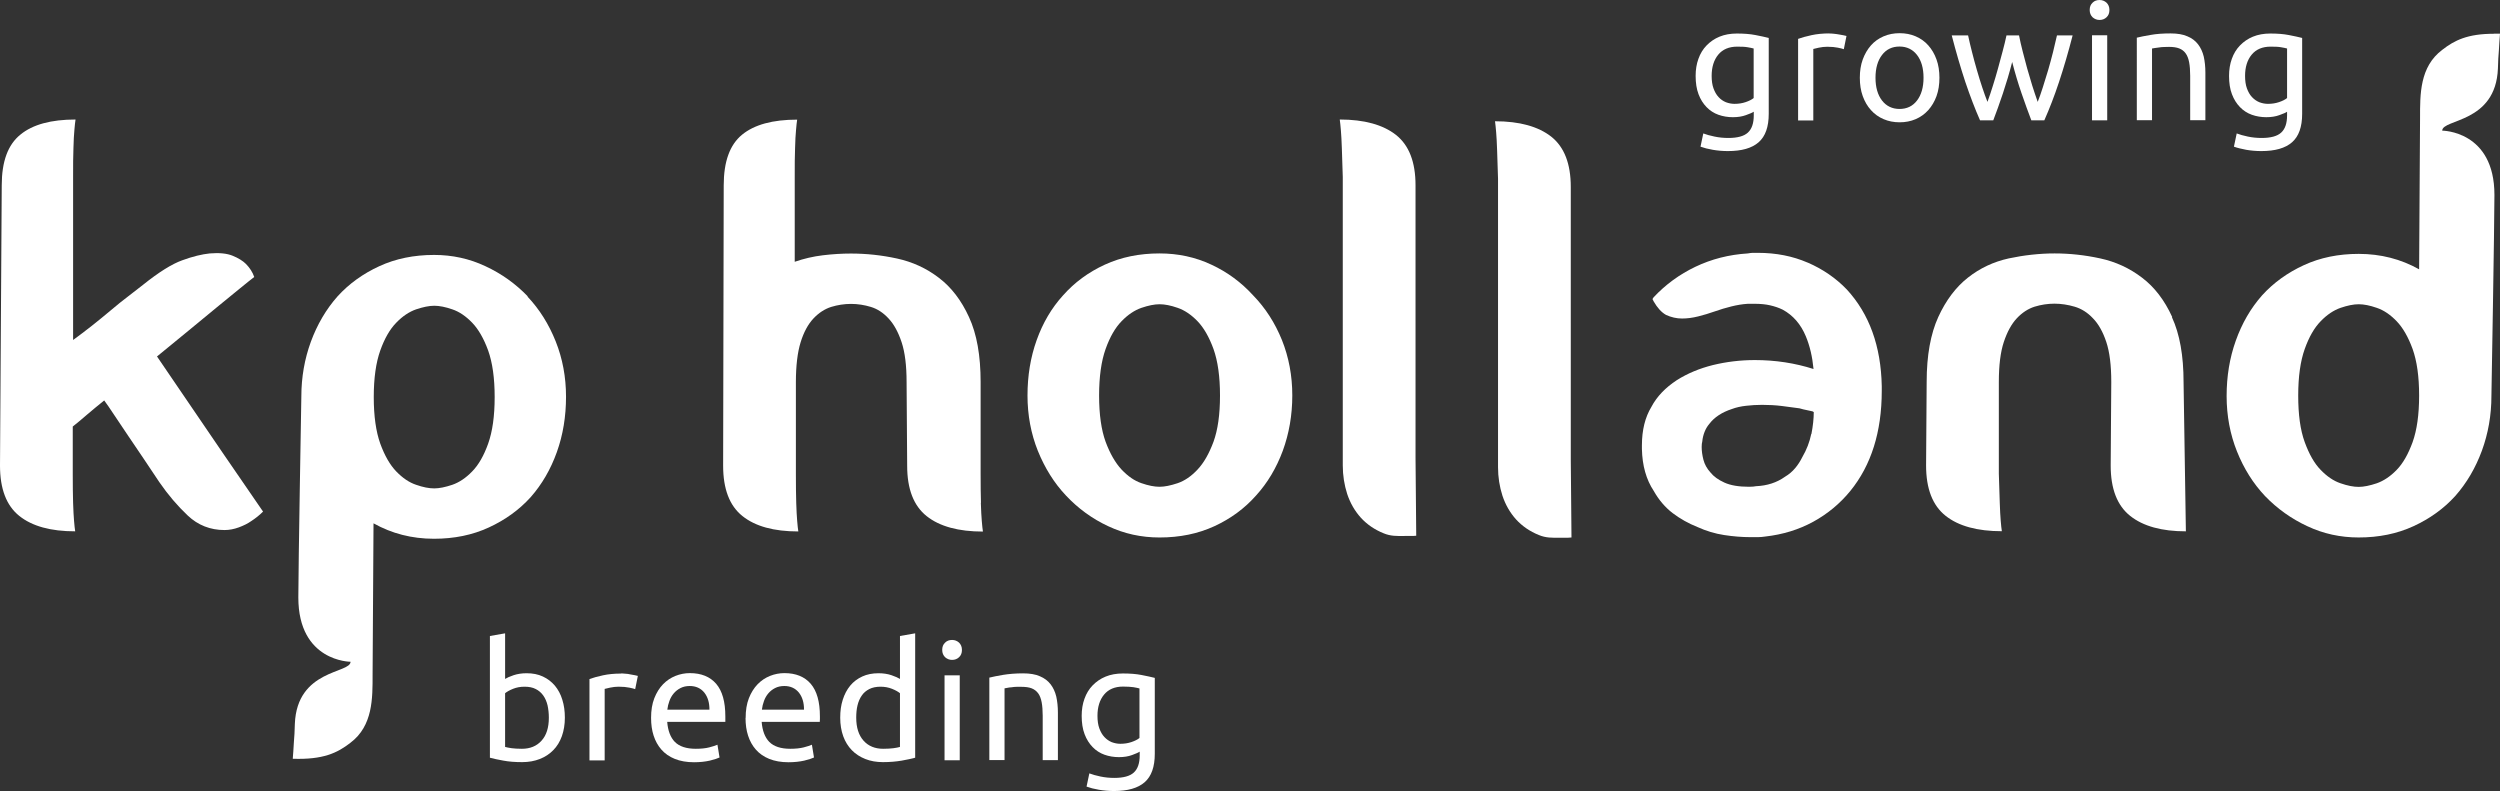<?xml version="1.0" encoding="UTF-8"?><svg id="a" xmlns="http://www.w3.org/2000/svg" viewBox="0 0 215.45 68.17"><rect x="0" y="0" width="215.45" height="68.17" fill="#333333" stroke="none"/><defs><style>.b{fill:#fff;}</style></defs><path class="b" d="M84.54,43.33c-.02-.65-.03-1.48-.03-2.5v-7.91c0-2.28-.33-4.14-1-5.59-.66-1.45-1.53-2.58-2.6-3.39-1.07-.82-2.27-1.37-3.6-1.66-1.33-.29-2.65-.43-3.98-.43-.78,0-1.59,.05-2.42,.15s-1.64,.29-2.42,.56v-7.3c0-1.02,0-1.85,.03-2.5,.02-.65,.04-1.16,.08-1.53,.03-.41,.07-.71,.1-.92-2.11,0-3.69,.43-4.75,1.3-1.06,.87-1.58,2.32-1.58,4.37l-.05,24.15c0,2.01,.55,3.45,1.66,4.34s2.71,1.33,4.82,1.33c-.03-.2-.07-.51-.1-.92-.03-.37-.06-.88-.08-1.53-.02-.65-.03-1.48-.03-2.5v-7.91c0-1.43,.14-2.58,.41-3.45,.27-.87,.64-1.55,1.1-2.04,.46-.49,.97-.82,1.53-1,.56-.17,1.13-.26,1.71-.26s1.15,.09,1.71,.26,1.07,.5,1.53,1c.46,.49,.83,1.17,1.12,2.04s.43,2.02,.43,3.45l.05,7.2c0,2.01,.56,3.45,1.68,4.34s2.74,1.33,4.85,1.33c-.03-.2-.07-.51-.1-.92-.03-.37-.06-.88-.08-1.53v-.03Z"/><path class="b" d="M13.53,30.72c.92-.75,1.82-1.49,2.71-2.22,.88-.73,1.7-1.4,2.45-2.02,.75-.61,1.4-1.15,1.97-1.61,.56-.46,.98-.79,1.25-1-.14-.41-.38-.78-.71-1.12-.27-.27-.66-.51-1.15-.71-.49-.2-1.15-.27-1.97-.2-.68,.07-1.47,.26-2.37,.59-.9,.32-2.03,1.03-3.39,2.12-.34,.27-.76,.6-1.25,.97-.49,.37-1,.78-1.53,1.23-.53,.44-1.07,.89-1.63,1.33-.56,.44-1.1,.85-1.61,1.22V15.25c0-1.02,0-1.85,.03-2.5,.02-.65,.04-1.16,.08-1.53,.03-.41,.07-.71,.1-.92-2.11,0-3.69,.43-4.75,1.3C.68,12.47,.15,13.92,.15,15.97l-.15,24.15c0,2.01,.55,3.45,1.66,4.34,1.11,.89,2.71,1.33,4.82,1.33-.03-.2-.07-.51-.1-.92-.03-.37-.06-.88-.08-1.53-.02-.65-.03-1.48-.03-2.5v-4.08c.34-.27,.74-.6,1.2-1,.46-.39,.96-.81,1.51-1.25,.2,.27,.49,.68,.84,1.22,.36,.54,.76,1.14,1.2,1.79s.9,1.33,1.38,2.04c.48,.72,.92,1.38,1.33,1.99,.75,1.09,1.57,2.05,2.45,2.88,.88,.83,1.94,1.25,3.17,1.25,.41,0,.82-.08,1.23-.23,.41-.15,.77-.33,1.07-.54,.37-.24,.71-.51,1.02-.82l-3.47-5.05-5.67-8.32Z"/><path class="b" d="M108,25.46c-1.02-1.12-2.22-2.01-3.6-2.65-1.38-.65-2.87-.97-4.47-.97-1.74,0-3.31,.32-4.72,.97s-2.61,1.53-3.6,2.65c-.99,1.09-1.74,2.37-2.27,3.85-.53,1.48-.79,3.07-.79,4.77s.3,3.29,.89,4.77c.6,1.48,1.4,2.77,2.42,3.85,1.05,1.12,2.27,2.01,3.65,2.65,1.38,.65,2.85,.97,4.42,.97,1.74,0,3.31-.32,4.72-.97s2.61-1.53,3.6-2.65c.99-1.09,1.75-2.37,2.3-3.85,.54-1.48,.82-3.07,.82-4.77s-.3-3.29-.89-4.77c-.6-1.48-1.42-2.76-2.48-3.85Zm-3.42,12.61c-.38,1.02-.83,1.82-1.38,2.4-.54,.58-1.12,.97-1.71,1.17-.6,.2-1.12,.31-1.56,.31s-.96-.1-1.56-.31c-.6-.2-1.17-.6-1.71-1.17-.54-.58-1-1.38-1.38-2.4-.37-1.02-.56-2.35-.56-3.98s.19-2.97,.56-4.01c.37-1.04,.83-1.84,1.38-2.4,.54-.56,1.11-.94,1.71-1.15,.59-.2,1.11-.31,1.56-.31s.96,.1,1.56,.31c.59,.2,1.17,.59,1.71,1.15s1,1.36,1.38,2.4c.37,1.04,.56,2.37,.56,4.01s-.19,2.96-.56,3.98Z"/><path class="b" d="M121.99,15.97c0-2.01-.56-3.45-1.68-4.34-1.12-.88-2.74-1.33-4.85-1.33,.03,.24,.07,.56,.1,.97,.03,.37,.06,.88,.08,1.51,.02,.63,.04,1.46,.08,2.48v24.86c0,.85,.13,1.67,.38,2.45,.26,.78,.65,1.46,1.17,2.04,.53,.58,1.18,1.03,1.97,1.35,.6,.25,1.12,.24,1.82,.23h.71l.28-.02s-.06-5.85-.06-6.66V15.97Z"/><path class="b" d="M187.2,27.32c-.66-1.45-1.53-2.58-2.6-3.39-1.07-.82-2.27-1.37-3.6-1.66-1.33-.29-2.64-.43-3.93-.43s-2.65,.15-3.96,.43c-1.31,.29-2.48,.84-3.52,1.66-1.04,.82-1.89,1.95-2.55,3.39-.66,1.45-1,3.31-1,5.59l-.05,7.2c0,2.01,.56,3.45,1.68,4.34s2.74,1.33,4.85,1.33c-.03-.2-.07-.51-.1-.92-.03-.37-.06-.88-.08-1.53-.02-.65-.04-1.48-.08-2.5v-7.91c0-1.43,.14-2.58,.43-3.45s.66-1.55,1.12-2.04c.46-.49,.97-.82,1.53-1,.56-.17,1.13-.26,1.71-.26s1.16,.09,1.74,.26,1.11,.5,1.58,1c.48,.49,.86,1.17,1.15,2.04s.43,2.02,.43,3.45l-.05,7.2c0,2.01,.56,3.45,1.68,4.34s2.72,1.33,4.8,1.33l-.2-12.86c0-2.28-.33-4.14-1-5.59l.02-.02Z"/><path class="b" d="M155.78,22.63c-1.29-.56-2.72-.84-4.29-.84h-.43c-.12,0-.26,.02-.43,.05-1.63,.1-3.14,.49-4.52,1.15s-2.58,1.54-3.6,2.63l-.1,.15,.1,.2c.31,.54,.66,.94,1.07,1.17,.44,.2,.9,.31,1.38,.31,.44,0,.9-.06,1.38-.18,.48-.12,.95-.26,1.43-.43s.95-.31,1.43-.43,.95-.2,1.43-.23h.56c.51,0,.96,.04,1.35,.13,.39,.09,.76,.21,1.1,.38,.88,.48,1.55,1.24,1.99,2.3,.34,.82,.56,1.75,.66,2.81-1.6-.51-3.28-.77-5.05-.77-1.26,0-2.47,.15-3.62,.43-1.16,.29-2.19,.72-3.11,1.3-.99,.65-1.72,1.41-2.19,2.3-.54,.89-.82,1.99-.82,3.32v.31c.03,1.43,.37,2.64,1.02,3.62,.44,.78,.99,1.42,1.63,1.91,.65,.49,1.36,.89,2.14,1.2,.75,.34,1.51,.57,2.3,.69,.78,.12,1.53,.18,2.25,.18h.66c.2,0,.41-.02,.61-.05,1.53-.17,2.92-.6,4.16-1.28s2.31-1.57,3.19-2.65c1.8-2.21,2.71-5.09,2.71-8.63v-.41c-.07-3.44-1.07-6.21-3.01-8.32-.95-.99-2.08-1.76-3.37-2.32h-.01Zm.31,14.78c-.14,.68-.39,1.34-.77,1.99-.17,.34-.37,.66-.61,.94-.24,.29-.53,.54-.87,.74-.71,.51-1.55,.78-2.5,.82-.14,.03-.34,.05-.61,.05-.89,0-1.59-.12-2.12-.36s-.93-.53-1.2-.87c-.31-.34-.51-.71-.61-1.1s-.15-.76-.15-1.1c0-.2,.02-.36,.05-.46,.03-.31,.1-.59,.2-.84,.1-.26,.24-.49,.41-.69,.44-.58,1.09-1,1.94-1.28,.37-.14,.78-.23,1.23-.28,.44-.05,.9-.08,1.38-.08,.58,0,1.15,.03,1.71,.1,.56,.07,1.06,.14,1.51,.2,.24,.07,.44,.12,.61,.15,.17,.03,.32,.07,.46,.1,.03,0,.06,0,.08,.03,.02,.02,.04,.03,.08,.03,0,.58-.07,1.21-.2,1.89l-.02,.02Z"/><path class="b" d="M135.37,16.12c0-2.01-.56-3.45-1.68-4.34-1.12-.88-2.74-1.33-4.85-1.33,.03,.24,.07,.56,.1,.97,.03,.37,.06,.88,.08,1.51s.04,1.45,.08,2.48v24.86c0,.85,.13,1.67,.38,2.45,.26,.78,.65,1.46,1.17,2.04,.53,.58,1.18,1.03,1.97,1.35,.6,.25,1.12,.24,1.82,.23h.71l.28-.02s-.06-5.85-.06-6.66V16.12h0Z"/><path class="b" d="M214.91,2.91c-2.26,0-3.39,.57-4.43,1.38-1.96,1.47-1.92,3.85-1.92,5.89l-.08,13.03c-1.57-.88-3.3-1.33-5.21-1.33-1.74,0-3.31,.32-4.72,.97s-2.61,1.51-3.6,2.6c-.99,1.12-1.74,2.42-2.27,3.91-.53,1.48-.79,3.07-.79,4.77s.3,3.29,.89,4.77,1.4,2.77,2.42,3.85c1.05,1.09,2.27,1.96,3.65,2.6,1.38,.65,2.85,.97,4.42,.97,1.74,0,3.31-.32,4.72-.97s2.61-1.51,3.6-2.6c.99-1.12,1.75-2.42,2.3-3.91,.54-1.48,.82-3.05,.82-4.72,0,0,.26-14.76,.26-17.32,0-5.54-4.5-5.54-4.5-5.54,0-1.02,4.61-.63,4.8-5.35,.02-.65,.04-1.16,.08-1.53,.03-.41,.07-1.27,.1-1.48h-.54Zm-6.99,35.19c-.38,1.04-.83,1.84-1.38,2.4-.54,.56-1.12,.94-1.71,1.15-.6,.2-1.12,.31-1.56,.31s-.96-.1-1.56-.31c-.6-.2-1.17-.59-1.71-1.15-.55-.56-1-1.36-1.38-2.4s-.56-2.37-.56-4.01,.19-2.97,.56-4.01c.37-1.04,.83-1.84,1.38-2.4,.54-.56,1.11-.94,1.71-1.15,.59-.2,1.11-.31,1.56-.31s.96,.1,1.56,.31c.6,.2,1.17,.59,1.71,1.15,.54,.56,1,1.36,1.38,2.4,.37,1.04,.56,2.37,.56,4.01s-.19,2.97-.56,4.01Z"/><path class="b" d="M45.48,25.54c-1.05-1.09-2.27-1.96-3.65-2.6-1.38-.65-2.85-.97-4.42-.97-1.74,0-3.31,.32-4.72,.97s-2.61,1.51-3.6,2.6c-.99,1.12-1.75,2.42-2.3,3.91-.54,1.48-.82,3.05-.82,4.72,0,0-.26,14.76-.26,17.32,0,5.54,4.5,5.54,4.5,5.54,0,1.02-4.61,.63-4.8,5.35-.02,.65-.04,1.16-.08,1.53-.03,.41-.07,1.27-.1,1.48,2.61,.09,3.84-.5,4.96-1.37,1.96-1.47,1.92-3.85,1.92-5.89l.08-13.03c1.57,.88,3.3,1.33,5.21,1.33,1.74,0,3.31-.32,4.72-.97s2.61-1.51,3.6-2.6c.99-1.12,1.74-2.42,2.27-3.9,.53-1.48,.79-3.07,.79-4.77s-.3-3.29-.89-4.77-1.4-2.77-2.42-3.85v-.03Zm-3.41,12.69c-.37,1.04-.83,1.84-1.38,2.4-.54,.56-1.11,.94-1.71,1.15-.6,.2-1.11,.31-1.56,.31s-.96-.1-1.56-.31c-.6-.2-1.17-.59-1.71-1.15s-1-1.36-1.38-2.4c-.37-1.04-.56-2.37-.56-4.01s.19-2.97,.56-4.01c.37-1.04,.83-1.84,1.38-2.4,.54-.56,1.11-.94,1.71-1.15,.6-.2,1.12-.31,1.56-.31s.96,.1,1.56,.31c.6,.2,1.17,.59,1.71,1.15s1,1.36,1.38,2.4c.37,1.04,.56,2.37,.56,4.01s-.19,2.97-.56,4.01Z"/><g><path class="b" d="M151.13,9.63c-.11,.08-.33,.17-.66,.29-.32,.12-.7,.18-1.13,.18s-.86-.07-1.25-.21-.73-.36-1.02-.66c-.29-.3-.52-.66-.69-1.11s-.25-.97-.25-1.58c0-.54,.08-1.03,.24-1.47,.16-.45,.39-.83,.7-1.15,.31-.32,.68-.58,1.12-.76s.94-.27,1.49-.27c.61,0,1.14,.04,1.6,.13s.84,.17,1.15,.25v6.54c0,1.13-.29,1.94-.87,2.45s-1.46,.76-2.65,.76c-.46,0-.89-.04-1.3-.11s-.76-.16-1.06-.27l.24-1.14c.26,.1,.58,.19,.97,.27,.38,.08,.78,.12,1.19,.12,.78,0,1.34-.15,1.68-.46s.51-.8,.51-1.48v-.31h0Zm0-5.45c-.13-.04-.31-.07-.53-.11s-.52-.05-.89-.05c-.7,0-1.25,.23-1.63,.69s-.57,1.07-.57,1.83c0,.42,.05,.78,.16,1.08,.11,.3,.25,.55,.44,.75,.18,.2,.39,.34,.63,.44,.24,.09,.49,.14,.74,.14,.35,0,.67-.05,.96-.15,.29-.1,.52-.21,.69-.35V4.2h0Z"/><path class="b" d="M157.66,2.89c.11,0,.24,0,.39,.02s.29,.03,.43,.06c.14,.02,.27,.05,.39,.07s.2,.04,.26,.06l-.23,1.14c-.1-.04-.27-.08-.51-.13-.24-.05-.55-.08-.92-.08-.24,0-.49,.03-.73,.08-.24,.05-.4,.09-.47,.11v6.16h-1.31V3.35c.31-.11,.69-.22,1.16-.32,.46-.1,.98-.15,1.55-.15h-.01Z"/><path class="b" d="M167.14,6.7c0,.58-.08,1.11-.25,1.58-.17,.47-.41,.87-.71,1.21-.31,.34-.67,.6-1.09,.78-.42,.18-.88,.27-1.38,.27s-.96-.09-1.38-.27-.79-.44-1.09-.78c-.31-.34-.54-.74-.71-1.21-.17-.47-.25-1-.25-1.58s.08-1.1,.25-1.57c.17-.47,.41-.88,.71-1.22s.67-.6,1.09-.78,.88-.27,1.38-.27,.96,.09,1.38,.27,.79,.44,1.09,.78,.54,.74,.71,1.22c.17,.47,.25,1,.25,1.57Zm-1.37,0c0-.83-.19-1.48-.56-1.96s-.88-.73-1.51-.73-1.14,.24-1.51,.73c-.37,.48-.56,1.14-.56,1.96s.19,1.48,.56,1.96,.88,.73,1.51,.73,1.14-.24,1.51-.73c.37-.48,.56-1.14,.56-1.96Z"/><path class="b" d="M175.06,10.37c-.26-.68-.54-1.45-.84-2.32s-.57-1.77-.81-2.71c-.24,.94-.51,1.84-.8,2.71-.29,.87-.57,1.64-.83,2.32h-1.14c-.43-.97-.85-2.07-1.27-3.31-.41-1.24-.8-2.58-1.17-4.01h1.41c.09,.44,.21,.92,.34,1.44,.13,.52,.27,1.03,.42,1.55,.15,.52,.3,1.01,.46,1.49s.31,.9,.45,1.25c.16-.44,.32-.91,.47-1.4,.16-.49,.3-.99,.44-1.49s.27-1,.4-1.48c.13-.48,.24-.94,.33-1.36h1.08c.08,.42,.19,.88,.31,1.36s.25,.98,.39,1.48,.29,1,.44,1.49c.16,.49,.31,.96,.47,1.4,.14-.36,.29-.77,.44-1.25s.31-.98,.46-1.49c.15-.52,.29-1.03,.42-1.55,.13-.52,.24-.99,.34-1.44h1.35c-.37,1.44-.76,2.77-1.17,4.01s-.84,2.34-1.27,3.31h-1.12Z"/><path class="b" d="M180.94,1.72c-.23,0-.43-.08-.6-.23-.16-.16-.25-.36-.25-.63s.08-.47,.25-.63c.16-.16,.36-.23,.6-.23s.43,.08,.6,.23c.16,.16,.25,.36,.25,.63s-.08,.47-.25,.63c-.16,.15-.36,.23-.6,.23Zm.66,8.65h-1.31V3.04h1.31v7.32h0Z"/><path class="b" d="M184.14,3.25c.3-.08,.7-.15,1.2-.24s1.07-.13,1.72-.13c.58,0,1.07,.08,1.45,.25,.39,.16,.69,.39,.92,.69s.39,.65,.49,1.06c.09,.41,.14,.87,.14,1.37v4.11h-1.31v-3.83c0-.45-.03-.84-.09-1.16-.06-.32-.16-.58-.3-.77-.14-.2-.33-.34-.56-.43-.23-.09-.53-.13-.87-.13-.14,0-.29,0-.44,.01-.15,0-.29,.02-.43,.04s-.26,.03-.37,.05-.19,.03-.23,.04v6.18h-1.31V3.25h-.01Z"/><path class="b" d="M197.1,9.63c-.11,.08-.33,.17-.66,.29-.32,.12-.7,.18-1.13,.18s-.86-.07-1.25-.21-.73-.36-1.02-.66c-.29-.3-.52-.66-.69-1.11-.17-.44-.25-.97-.25-1.58,0-.54,.08-1.03,.24-1.47,.16-.45,.39-.83,.7-1.15,.31-.32,.68-.58,1.12-.76s.94-.27,1.49-.27c.61,0,1.14,.04,1.6,.13s.84,.17,1.15,.25v6.54c0,1.13-.29,1.94-.87,2.45s-1.46,.76-2.65,.76c-.46,0-.89-.04-1.3-.11-.41-.08-.76-.16-1.06-.27l.24-1.14c.26,.1,.58,.19,.96,.27,.38,.08,.78,.12,1.19,.12,.78,0,1.34-.15,1.68-.46s.51-.8,.51-1.48v-.31h0Zm0-5.45c-.13-.04-.31-.07-.53-.11s-.52-.05-.89-.05c-.7,0-1.25,.23-1.63,.69s-.57,1.07-.57,1.83c0,.42,.05,.78,.16,1.08,.11,.3,.25,.55,.44,.75s.39,.34,.63,.44c.24,.09,.49,.14,.74,.14,.35,0,.67-.05,.96-.15,.29-.1,.52-.21,.69-.35V4.2h0Z"/></g><g><path class="b" d="M43.53,58.51c.16-.1,.4-.21,.73-.32s.7-.17,1.12-.17c.53,0,.99,.09,1.4,.28s.75,.45,1.04,.79c.28,.34,.5,.74,.64,1.21,.15,.47,.22,.99,.22,1.55,0,.59-.09,1.12-.26,1.6-.17,.47-.42,.88-.74,1.2-.32,.33-.7,.58-1.16,.76s-.96,.27-1.52,.27c-.61,0-1.15-.04-1.62-.13-.47-.08-.85-.17-1.16-.25v-10.49l1.31-.23v3.93Zm0,5.86c.13,.04,.32,.07,.56,.11,.24,.03,.54,.05,.89,.05,.7,0,1.27-.23,1.69-.7,.42-.46,.63-1.12,.63-1.98,0-.38-.04-.73-.11-1.06-.08-.33-.2-.61-.37-.85-.17-.24-.39-.43-.65-.56-.27-.14-.59-.2-.96-.2s-.69,.06-.99,.18c-.3,.12-.53,.25-.69,.38v4.63Z"/><path class="b" d="M53.5,58.04c.11,0,.24,0,.39,.02,.15,0,.29,.03,.43,.06s.27,.05,.39,.07,.2,.04,.26,.06l-.23,1.14c-.1-.04-.27-.08-.51-.13-.24-.05-.55-.08-.92-.08-.24,0-.49,.03-.73,.08s-.4,.09-.47,.11v6.16h-1.31v-7.01c.31-.11,.69-.22,1.16-.32,.46-.1,.98-.15,1.55-.15h0Z"/><path class="b" d="M56.11,61.87c0-.65,.09-1.21,.28-1.7,.19-.48,.44-.88,.75-1.2s.67-.56,1.07-.72,.82-.24,1.24-.24c.99,0,1.74,.31,2.27,.92,.53,.62,.79,1.55,.79,2.81v.22c0,.09,0,.17,0,.25h-5.01c.06,.76,.28,1.34,.66,1.73,.39,.39,.99,.59,1.8,.59,.46,0,.85-.04,1.16-.12s.55-.16,.71-.23l.18,1.1c-.16,.08-.44,.17-.84,.27-.4,.09-.85,.14-1.36,.14-.64,0-1.19-.1-1.66-.29s-.85-.46-1.15-.8c-.3-.34-.52-.74-.67-1.2-.15-.46-.22-.97-.22-1.53h0Zm5.03-.72c0-.59-.14-1.08-.44-1.46-.31-.38-.73-.57-1.26-.57-.3,0-.57,.06-.8,.18s-.42,.27-.58,.46c-.16,.19-.28,.4-.37,.65-.09,.24-.15,.49-.18,.75h3.63Z"/><path class="b" d="M64.26,61.87c0-.65,.09-1.21,.28-1.7,.19-.48,.44-.88,.75-1.2s.67-.56,1.07-.72,.82-.24,1.24-.24c.99,0,1.74,.31,2.27,.92,.53,.62,.79,1.55,.79,2.81v.22c0,.09,0,.17-.01,.25h-5.01c.06,.76,.28,1.34,.66,1.73,.39,.39,.99,.59,1.8,.59,.46,0,.85-.04,1.16-.12,.31-.08,.55-.16,.71-.23l.18,1.1c-.16,.08-.44,.17-.84,.27-.4,.09-.85,.14-1.36,.14-.64,0-1.19-.1-1.66-.29s-.85-.46-1.15-.8c-.3-.34-.52-.74-.67-1.2s-.22-.97-.22-1.53h.01Zm5.03-.72c0-.59-.14-1.08-.44-1.46-.31-.38-.73-.57-1.26-.57-.3,0-.57,.06-.8,.18s-.42,.27-.58,.46-.28,.4-.37,.65c-.09,.24-.15,.49-.18,.75h3.63Z"/><path class="b" d="M77.56,54.81l1.31-.23v10.72c-.3,.08-.69,.17-1.16,.25s-1.01,.13-1.62,.13c-.56,0-1.07-.09-1.52-.27s-.84-.43-1.16-.76c-.32-.33-.57-.73-.74-1.2s-.26-1.01-.26-1.6,.07-1.08,.22-1.55c.15-.47,.36-.87,.64-1.21s.63-.6,1.04-.79c.41-.19,.88-.28,1.4-.28,.42,0,.8,.06,1.12,.17s.57,.22,.73,.32v-3.7Zm0,4.93c-.16-.13-.39-.26-.69-.38-.3-.12-.63-.18-.99-.18-.38,0-.7,.07-.96,.2-.27,.14-.49,.32-.65,.56-.17,.24-.29,.52-.37,.85-.08,.33-.11,.68-.11,1.06,0,.85,.21,1.51,.63,1.98s.99,.7,1.69,.7c.36,0,.65-.02,.89-.05,.24-.03,.42-.07,.56-.11v-4.63Z"/><path class="b" d="M82.05,56.87c-.23,0-.43-.08-.6-.23-.16-.16-.25-.36-.25-.63s.08-.47,.25-.63c.16-.16,.36-.23,.6-.23s.43,.08,.6,.23c.16,.16,.25,.36,.25,.63s-.08,.47-.25,.63c-.16,.15-.36,.23-.6,.23Zm.66,8.65h-1.31v-7.32h1.31v7.32Z"/><path class="b" d="M85.25,58.4c.3-.08,.7-.15,1.2-.24,.5-.08,1.07-.13,1.72-.13,.58,0,1.07,.08,1.45,.25,.38,.16,.69,.39,.92,.69s.39,.65,.49,1.06c.09,.41,.14,.87,.14,1.37v4.11h-1.31v-3.83c0-.45-.03-.84-.09-1.16s-.16-.58-.3-.77-.33-.34-.56-.43c-.23-.09-.53-.13-.87-.13-.14,0-.29,0-.44,0-.15,0-.29,.02-.43,.04-.14,0-.26,.03-.37,.05s-.19,.03-.23,.04v6.18h-1.31v-7.11h0Z"/><path class="b" d="M98.21,64.78c-.11,.08-.33,.17-.65,.29s-.7,.18-1.13,.18-.86-.07-1.25-.21-.73-.36-1.02-.66c-.29-.3-.52-.66-.69-1.11s-.25-.97-.25-1.58c0-.54,.08-1.03,.24-1.47,.16-.45,.39-.83,.7-1.15s.68-.58,1.12-.76c.44-.18,.94-.27,1.49-.27,.61,0,1.14,.04,1.6,.13s.84,.17,1.15,.25v6.54c0,1.13-.29,1.94-.87,2.45-.58,.51-1.46,.76-2.65,.76-.46,0-.89-.04-1.3-.11s-.76-.16-1.06-.27l.24-1.14c.26,.1,.58,.19,.96,.27,.38,.08,.78,.12,1.19,.12,.78,0,1.34-.15,1.68-.46,.34-.31,.51-.8,.51-1.48v-.31h0Zm-.01-5.45c-.13-.04-.31-.07-.53-.11-.22-.03-.52-.05-.89-.05-.7,0-1.25,.23-1.63,.69s-.57,1.07-.57,1.83c0,.42,.05,.78,.16,1.08,.11,.3,.25,.55,.44,.75s.39,.34,.63,.44c.24,.09,.49,.14,.74,.14,.35,0,.67-.05,.96-.15s.52-.21,.69-.35v-4.28h0Z"/></g></svg>